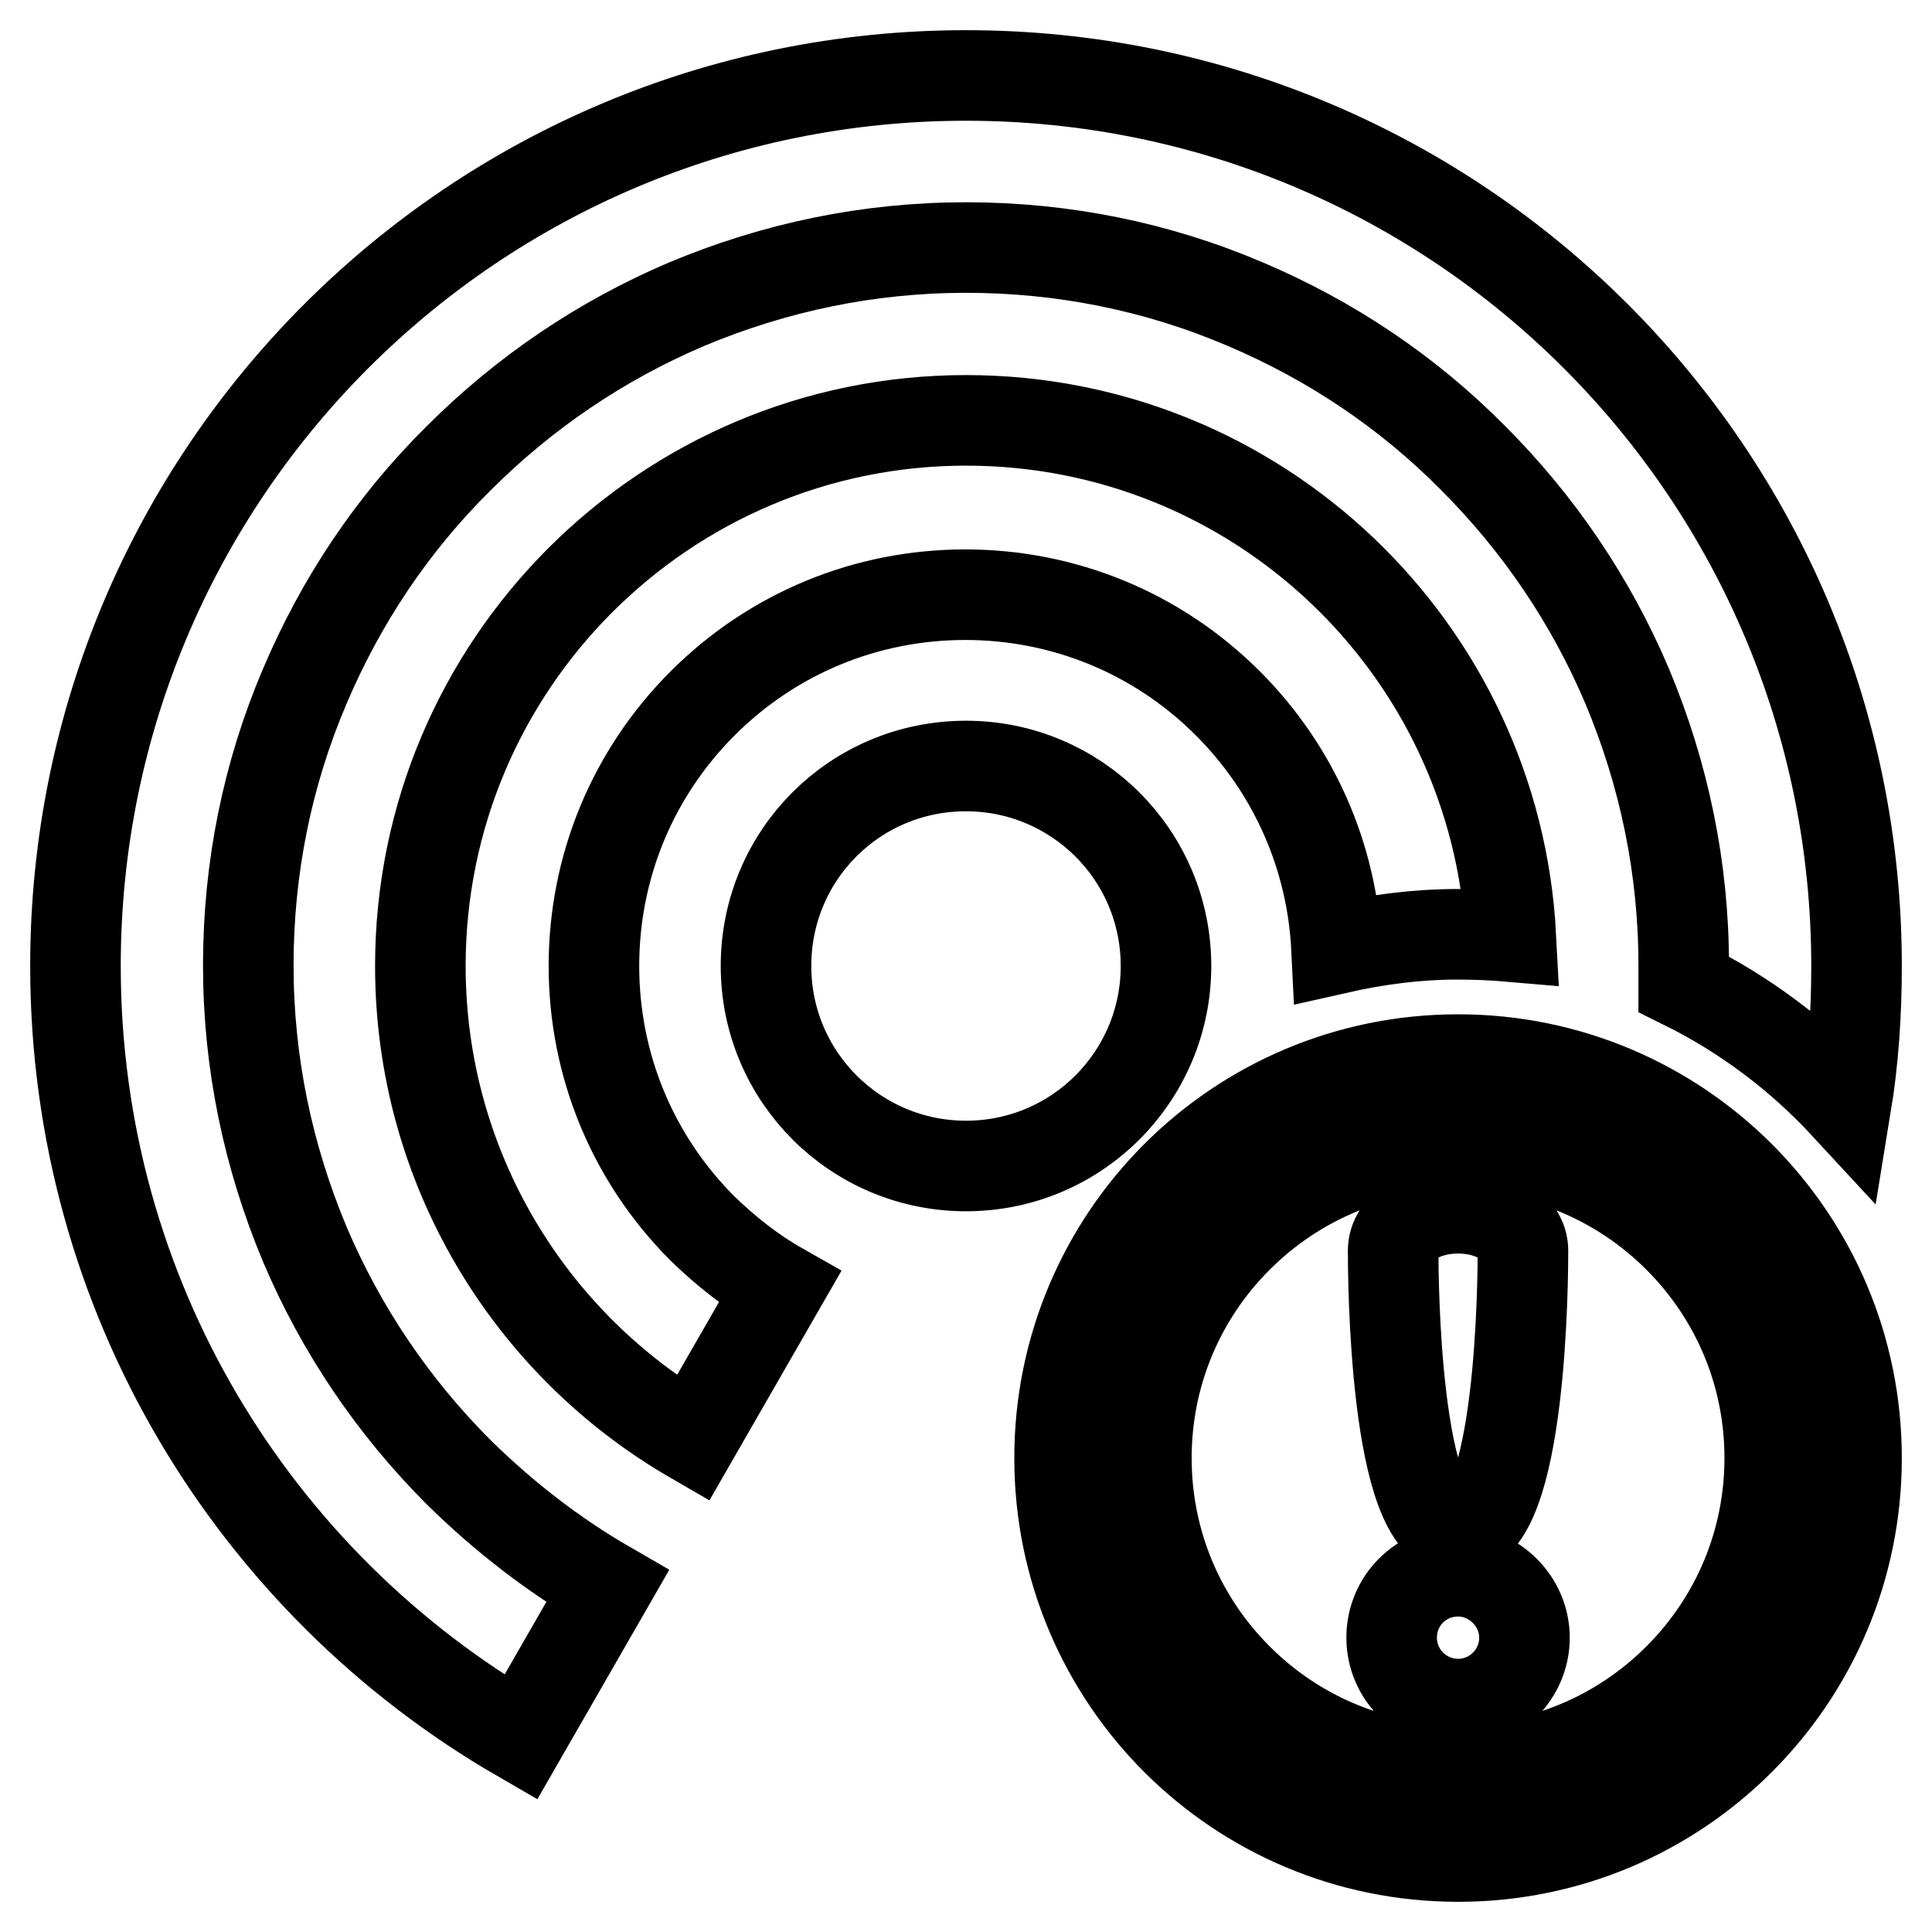 <?xml version="1.0" encoding="utf-8"?>
<!-- Svg Vector Icons : http://www.onlinewebfonts.com/icon -->
<!DOCTYPE svg PUBLIC "-//W3C//DTD SVG 1.1//EN" "http://www.w3.org/Graphics/SVG/1.1/DTD/svg11.dtd">
<svg version="1.1" xmlns="http://www.w3.org/2000/svg" xmlns:xlink="http://www.w3.org/1999/xlink" x="0px" y="0px" viewBox="0 0 256 256" enable-background="new 0 0 256 256" xml:space="preserve">
<g> <path stroke-width="12" fill-opacity="0" stroke="#000000"  d="M101.5,128c0,14.7,11.9,26.5,26.5,26.5c14.7,0,26.5-11.9,26.5-26.5c0-14.7-11.9-26.5-26.5-26.5 C113.3,101.5,101.5,113.3,101.5,128z M244.6,146.5c1-6.1,1.4-12.3,1.4-18.5c0-65.2-52.8-118-118-118S10,62.8,10,128 c0,43.7,23.7,81.8,59,102.2l11.5-20c-7.1-4.1-13.7-9.2-19.7-15.1c-8.7-8.7-15.6-18.9-20.4-30.2c-4.9-11.7-7.5-24.1-7.5-37 c0-12.8,2.5-25.3,7.5-37c4.8-11.3,11.6-21.5,20.4-30.2c8.7-8.7,18.9-15.6,30.2-20.4c11.7-4.9,24.1-7.5,37-7.5 c12.8,0,25.3,2.5,37,7.5c11.3,4.8,21.5,11.6,30.2,20.4c8.7,8.7,15.6,18.9,20.4,30.2c4.9,11.7,7.5,24.1,7.5,37c0,0.8,0,1.6,0,2.5 C231.2,134.4,238.5,139.9,244.6,146.5z M200.2,124.1c-2-38.1-33.5-68.4-72.2-68.4c-39.9,0-72.3,32.4-72.3,72.3 c0,26.7,14.5,50.1,36.1,62.6l11.5-20c-3.7-2.1-7.1-4.8-10.2-7.8c-9.3-9.3-14.4-21.7-14.4-34.8c0-13.1,5.1-25.5,14.4-34.8 s21.7-14.4,34.8-14.4c13.1,0,25.5,5.1,34.8,14.4c8.7,8.7,13.8,20.2,14.4,32.5c5.3-1.2,10.6-1.9,16-1.9 C195.5,123.8,197.9,123.9,200.2,124.1L200.2,124.1z M193.2,151.9c11,0,21.4,4.3,29.2,12.1c7.8,7.8,12.1,18.2,12.1,29.2 s-4.3,21.4-12.1,29.2c-7.8,7.8-18.2,12.1-29.2,12.1s-21.4-4.3-29.2-12.1c-7.8-7.8-12.1-18.2-12.1-29.2s4.3-21.4,12.1-29.2 C171.8,156.2,182.2,151.9,193.2,151.9 M193.2,140.4c-29.2,0-52.8,23.6-52.8,52.8S164,246,193.2,246s52.8-23.6,52.8-52.8 S222.4,140.4,193.2,140.4z M184.4,217c0,4.9,4,8.8,8.8,8.8c4.9,0,8.8-4,8.8-8.8s-4-8.8-8.8-8.8C188.3,208.2,184.4,212.1,184.4,217z  M193.2,160.1c-4.8,0-8.6,2.5-8.6,5.6c0,3.1,0.1,37.1,8.6,37.1c8.5,0,8.6-34,8.6-37.1C201.8,162.6,198,160.1,193.2,160.1z"/></g>
</svg>